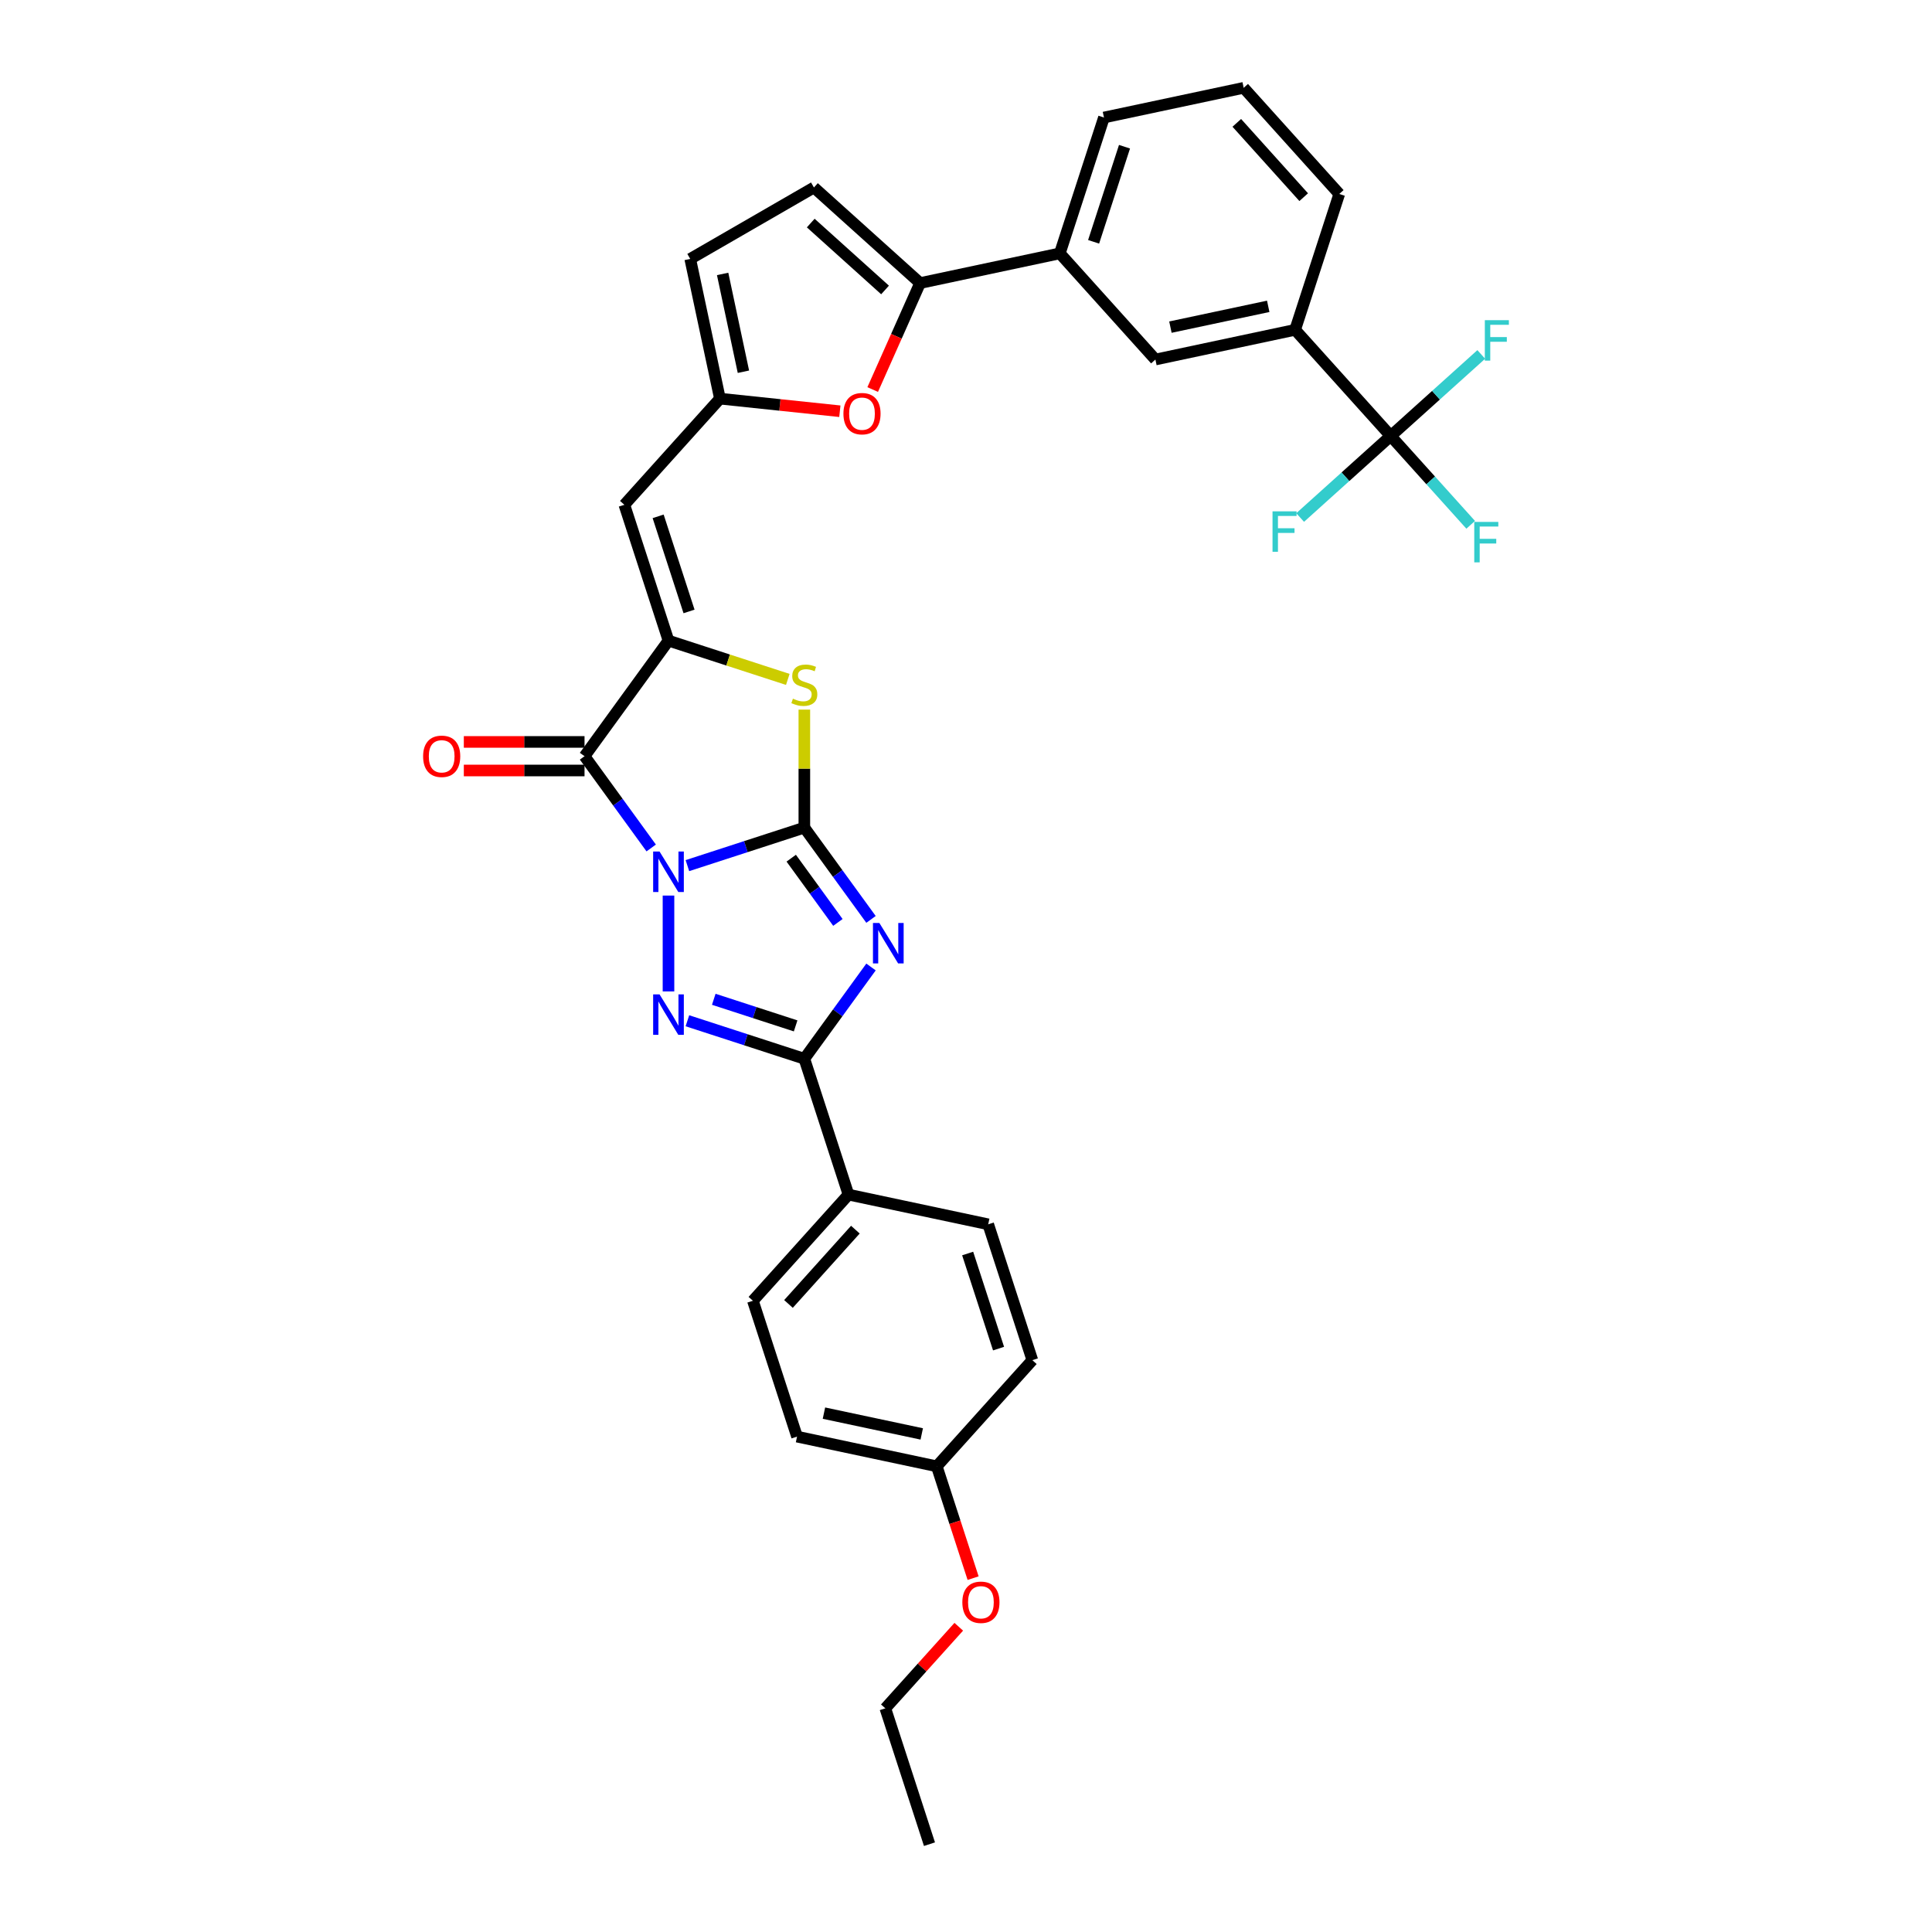 <?xml version='1.0' encoding='iso-8859-1'?>
<svg version='1.1' baseProfile='full'
              xmlns='http://www.w3.org/2000/svg'
                      xmlns:rdkit='http://www.rdkit.org/xml'
                      xmlns:xlink='http://www.w3.org/1999/xlink'
                  xml:space='preserve'
width='1000px' height='1000px' viewBox='0 0 1000 1000'>
<!-- END OF HEADER -->
<rect style='opacity:1.0;fill:#FFFFFF;stroke:none' width='1000' height='1000' x='0' y='0'> </rect>
<path class='bond-0' d='M 355.799,448.047 L 386.063,438.213' style='fill:none;fill-rule:evenodd;stroke:#0000FF;stroke-width:6px;stroke-linecap:butt;stroke-linejoin:miter;stroke-opacity:1' />
<path class='bond-0' d='M 386.063,438.213 L 416.327,428.38' style='fill:none;fill-rule:evenodd;stroke:#000000;stroke-width:6px;stroke-linecap:butt;stroke-linejoin:miter;stroke-opacity:1' />
<path class='bond-2' d='M 346.009,463.545 L 346.009,513.154' style='fill:none;fill-rule:evenodd;stroke:#0000FF;stroke-width:6px;stroke-linecap:butt;stroke-linejoin:miter;stroke-opacity:1' />
<path class='bond-3' d='M 337.06,438.91 L 319.805,415.161' style='fill:none;fill-rule:evenodd;stroke:#0000FF;stroke-width:6px;stroke-linecap:butt;stroke-linejoin:miter;stroke-opacity:1' />
<path class='bond-3' d='M 319.805,415.161 L 302.551,391.412' style='fill:none;fill-rule:evenodd;stroke:#000000;stroke-width:6px;stroke-linecap:butt;stroke-linejoin:miter;stroke-opacity:1' />
<path class='bond-1' d='M 416.327,428.38 L 433.582,452.129' style='fill:none;fill-rule:evenodd;stroke:#000000;stroke-width:6px;stroke-linecap:butt;stroke-linejoin:miter;stroke-opacity:1' />
<path class='bond-1' d='M 433.582,452.129 L 450.836,475.878' style='fill:none;fill-rule:evenodd;stroke:#0000FF;stroke-width:6px;stroke-linecap:butt;stroke-linejoin:miter;stroke-opacity:1' />
<path class='bond-1' d='M 409.54,444.196 L 421.619,460.821' style='fill:none;fill-rule:evenodd;stroke:#000000;stroke-width:6px;stroke-linecap:butt;stroke-linejoin:miter;stroke-opacity:1' />
<path class='bond-1' d='M 421.619,460.821 L 433.697,477.445' style='fill:none;fill-rule:evenodd;stroke:#0000FF;stroke-width:6px;stroke-linecap:butt;stroke-linejoin:miter;stroke-opacity:1' />
<path class='bond-6' d='M 416.327,428.38 L 416.327,397.837' style='fill:none;fill-rule:evenodd;stroke:#000000;stroke-width:6px;stroke-linecap:butt;stroke-linejoin:miter;stroke-opacity:1' />
<path class='bond-6' d='M 416.327,397.837 L 416.327,367.294' style='fill:none;fill-rule:evenodd;stroke:#CCCC00;stroke-width:6px;stroke-linecap:butt;stroke-linejoin:miter;stroke-opacity:1' />
<path class='bond-33' d='M 450.836,500.513 L 433.582,524.262' style='fill:none;fill-rule:evenodd;stroke:#0000FF;stroke-width:6px;stroke-linecap:butt;stroke-linejoin:miter;stroke-opacity:1' />
<path class='bond-33' d='M 433.582,524.262 L 416.327,548.011' style='fill:none;fill-rule:evenodd;stroke:#000000;stroke-width:6px;stroke-linecap:butt;stroke-linejoin:miter;stroke-opacity:1' />
<path class='bond-5' d='M 355.799,528.345 L 386.063,538.178' style='fill:none;fill-rule:evenodd;stroke:#0000FF;stroke-width:6px;stroke-linecap:butt;stroke-linejoin:miter;stroke-opacity:1' />
<path class='bond-5' d='M 386.063,538.178 L 416.327,548.011' style='fill:none;fill-rule:evenodd;stroke:#000000;stroke-width:6px;stroke-linecap:butt;stroke-linejoin:miter;stroke-opacity:1' />
<path class='bond-5' d='M 369.447,517.231 L 390.632,524.114' style='fill:none;fill-rule:evenodd;stroke:#0000FF;stroke-width:6px;stroke-linecap:butt;stroke-linejoin:miter;stroke-opacity:1' />
<path class='bond-5' d='M 390.632,524.114 L 411.817,530.998' style='fill:none;fill-rule:evenodd;stroke:#000000;stroke-width:6px;stroke-linecap:butt;stroke-linejoin:miter;stroke-opacity:1' />
<path class='bond-4' d='M 302.551,391.412 L 346.009,331.596' style='fill:none;fill-rule:evenodd;stroke:#000000;stroke-width:6px;stroke-linecap:butt;stroke-linejoin:miter;stroke-opacity:1' />
<path class='bond-18' d='M 302.551,384.018 L 271.312,384.018' style='fill:none;fill-rule:evenodd;stroke:#000000;stroke-width:6px;stroke-linecap:butt;stroke-linejoin:miter;stroke-opacity:1' />
<path class='bond-18' d='M 271.312,384.018 L 240.074,384.018' style='fill:none;fill-rule:evenodd;stroke:#FF0000;stroke-width:6px;stroke-linecap:butt;stroke-linejoin:miter;stroke-opacity:1' />
<path class='bond-18' d='M 302.551,398.805 L 271.312,398.805' style='fill:none;fill-rule:evenodd;stroke:#000000;stroke-width:6px;stroke-linecap:butt;stroke-linejoin:miter;stroke-opacity:1' />
<path class='bond-18' d='M 271.312,398.805 L 240.074,398.805' style='fill:none;fill-rule:evenodd;stroke:#FF0000;stroke-width:6px;stroke-linecap:butt;stroke-linejoin:miter;stroke-opacity:1' />
<path class='bond-7' d='M 346.009,331.596 L 323.162,261.278' style='fill:none;fill-rule:evenodd;stroke:#000000;stroke-width:6px;stroke-linecap:butt;stroke-linejoin:miter;stroke-opacity:1' />
<path class='bond-7' d='M 356.646,316.479 L 340.652,267.256' style='fill:none;fill-rule:evenodd;stroke:#000000;stroke-width:6px;stroke-linecap:butt;stroke-linejoin:miter;stroke-opacity:1' />
<path class='bond-34' d='M 346.009,331.596 L 376.887,341.629' style='fill:none;fill-rule:evenodd;stroke:#000000;stroke-width:6px;stroke-linecap:butt;stroke-linejoin:miter;stroke-opacity:1' />
<path class='bond-34' d='M 376.887,341.629 L 407.765,351.661' style='fill:none;fill-rule:evenodd;stroke:#CCCC00;stroke-width:6px;stroke-linecap:butt;stroke-linejoin:miter;stroke-opacity:1' />
<path class='bond-16' d='M 416.327,548.011 L 439.175,618.329' style='fill:none;fill-rule:evenodd;stroke:#000000;stroke-width:6px;stroke-linecap:butt;stroke-linejoin:miter;stroke-opacity:1' />
<path class='bond-11' d='M 323.162,261.278 L 372.635,206.333' style='fill:none;fill-rule:evenodd;stroke:#000000;stroke-width:6px;stroke-linecap:butt;stroke-linejoin:miter;stroke-opacity:1' />
<path class='bond-8' d='M 476.239,146.517 L 463.971,174.071' style='fill:none;fill-rule:evenodd;stroke:#000000;stroke-width:6px;stroke-linecap:butt;stroke-linejoin:miter;stroke-opacity:1' />
<path class='bond-8' d='M 463.971,174.071 L 451.703,201.625' style='fill:none;fill-rule:evenodd;stroke:#FF0000;stroke-width:6px;stroke-linecap:butt;stroke-linejoin:miter;stroke-opacity:1' />
<path class='bond-14' d='M 476.239,146.517 L 548.56,131.145' style='fill:none;fill-rule:evenodd;stroke:#000000;stroke-width:6px;stroke-linecap:butt;stroke-linejoin:miter;stroke-opacity:1' />
<path class='bond-36' d='M 476.239,146.517 L 421.293,97.044' style='fill:none;fill-rule:evenodd;stroke:#000000;stroke-width:6px;stroke-linecap:butt;stroke-linejoin:miter;stroke-opacity:1' />
<path class='bond-36' d='M 458.102,150.085 L 419.641,115.454' style='fill:none;fill-rule:evenodd;stroke:#000000;stroke-width:6px;stroke-linecap:butt;stroke-linejoin:miter;stroke-opacity:1' />
<path class='bond-9' d='M 719.827,225.663 L 670.353,170.718' style='fill:none;fill-rule:evenodd;stroke:#000000;stroke-width:6px;stroke-linecap:butt;stroke-linejoin:miter;stroke-opacity:1' />
<path class='bond-19' d='M 719.827,225.663 L 740.526,248.652' style='fill:none;fill-rule:evenodd;stroke:#000000;stroke-width:6px;stroke-linecap:butt;stroke-linejoin:miter;stroke-opacity:1' />
<path class='bond-19' d='M 740.526,248.652 L 761.226,271.642' style='fill:none;fill-rule:evenodd;stroke:#33CCCC;stroke-width:6px;stroke-linecap:butt;stroke-linejoin:miter;stroke-opacity:1' />
<path class='bond-20' d='M 719.827,225.663 L 696.391,246.765' style='fill:none;fill-rule:evenodd;stroke:#000000;stroke-width:6px;stroke-linecap:butt;stroke-linejoin:miter;stroke-opacity:1' />
<path class='bond-20' d='M 696.391,246.765 L 672.955,267.867' style='fill:none;fill-rule:evenodd;stroke:#33CCCC;stroke-width:6px;stroke-linecap:butt;stroke-linejoin:miter;stroke-opacity:1' />
<path class='bond-21' d='M 719.827,225.663 L 743.262,204.562' style='fill:none;fill-rule:evenodd;stroke:#000000;stroke-width:6px;stroke-linecap:butt;stroke-linejoin:miter;stroke-opacity:1' />
<path class='bond-21' d='M 743.262,204.562 L 766.698,183.46' style='fill:none;fill-rule:evenodd;stroke:#33CCCC;stroke-width:6px;stroke-linecap:butt;stroke-linejoin:miter;stroke-opacity:1' />
<path class='bond-10' d='M 434.706,212.857 L 403.67,209.595' style='fill:none;fill-rule:evenodd;stroke:#FF0000;stroke-width:6px;stroke-linecap:butt;stroke-linejoin:miter;stroke-opacity:1' />
<path class='bond-10' d='M 403.67,209.595 L 372.635,206.333' style='fill:none;fill-rule:evenodd;stroke:#000000;stroke-width:6px;stroke-linecap:butt;stroke-linejoin:miter;stroke-opacity:1' />
<path class='bond-15' d='M 372.635,206.333 L 357.263,134.012' style='fill:none;fill-rule:evenodd;stroke:#000000;stroke-width:6px;stroke-linecap:butt;stroke-linejoin:miter;stroke-opacity:1' />
<path class='bond-15' d='M 384.793,192.41 L 374.033,141.785' style='fill:none;fill-rule:evenodd;stroke:#000000;stroke-width:6px;stroke-linecap:butt;stroke-linejoin:miter;stroke-opacity:1' />
<path class='bond-12' d='M 421.293,97.044 L 357.263,134.012' style='fill:none;fill-rule:evenodd;stroke:#000000;stroke-width:6px;stroke-linecap:butt;stroke-linejoin:miter;stroke-opacity:1' />
<path class='bond-13' d='M 670.353,170.718 L 598.033,186.09' style='fill:none;fill-rule:evenodd;stroke:#000000;stroke-width:6px;stroke-linecap:butt;stroke-linejoin:miter;stroke-opacity:1' />
<path class='bond-13' d='M 656.431,158.559 L 605.806,169.32' style='fill:none;fill-rule:evenodd;stroke:#000000;stroke-width:6px;stroke-linecap:butt;stroke-linejoin:miter;stroke-opacity:1' />
<path class='bond-37' d='M 670.353,170.718 L 693.201,100.4' style='fill:none;fill-rule:evenodd;stroke:#000000;stroke-width:6px;stroke-linecap:butt;stroke-linejoin:miter;stroke-opacity:1' />
<path class='bond-17' d='M 548.56,131.145 L 598.033,186.09' style='fill:none;fill-rule:evenodd;stroke:#000000;stroke-width:6px;stroke-linecap:butt;stroke-linejoin:miter;stroke-opacity:1' />
<path class='bond-29' d='M 548.56,131.145 L 571.407,60.827' style='fill:none;fill-rule:evenodd;stroke:#000000;stroke-width:6px;stroke-linecap:butt;stroke-linejoin:miter;stroke-opacity:1' />
<path class='bond-29' d='M 566.05,125.166 L 582.044,75.944' style='fill:none;fill-rule:evenodd;stroke:#000000;stroke-width:6px;stroke-linecap:butt;stroke-linejoin:miter;stroke-opacity:1' />
<path class='bond-22' d='M 439.175,618.329 L 389.702,673.275' style='fill:none;fill-rule:evenodd;stroke:#000000;stroke-width:6px;stroke-linecap:butt;stroke-linejoin:miter;stroke-opacity:1' />
<path class='bond-22' d='M 442.743,636.466 L 408.112,674.927' style='fill:none;fill-rule:evenodd;stroke:#000000;stroke-width:6px;stroke-linecap:butt;stroke-linejoin:miter;stroke-opacity:1' />
<path class='bond-23' d='M 439.175,618.329 L 511.495,633.701' style='fill:none;fill-rule:evenodd;stroke:#000000;stroke-width:6px;stroke-linecap:butt;stroke-linejoin:miter;stroke-opacity:1' />
<path class='bond-26' d='M 389.702,673.275 L 412.549,743.592' style='fill:none;fill-rule:evenodd;stroke:#000000;stroke-width:6px;stroke-linecap:butt;stroke-linejoin:miter;stroke-opacity:1' />
<path class='bond-25' d='M 511.495,633.701 L 534.343,704.019' style='fill:none;fill-rule:evenodd;stroke:#000000;stroke-width:6px;stroke-linecap:butt;stroke-linejoin:miter;stroke-opacity:1' />
<path class='bond-25' d='M 500.859,648.819 L 516.852,698.041' style='fill:none;fill-rule:evenodd;stroke:#000000;stroke-width:6px;stroke-linecap:butt;stroke-linejoin:miter;stroke-opacity:1' />
<path class='bond-24' d='M 484.87,758.965 L 534.343,704.019' style='fill:none;fill-rule:evenodd;stroke:#000000;stroke-width:6px;stroke-linecap:butt;stroke-linejoin:miter;stroke-opacity:1' />
<path class='bond-27' d='M 484.87,758.965 L 494.273,787.905' style='fill:none;fill-rule:evenodd;stroke:#000000;stroke-width:6px;stroke-linecap:butt;stroke-linejoin:miter;stroke-opacity:1' />
<path class='bond-27' d='M 494.273,787.905 L 503.677,816.846' style='fill:none;fill-rule:evenodd;stroke:#FF0000;stroke-width:6px;stroke-linecap:butt;stroke-linejoin:miter;stroke-opacity:1' />
<path class='bond-35' d='M 484.87,758.965 L 412.549,743.592' style='fill:none;fill-rule:evenodd;stroke:#000000;stroke-width:6px;stroke-linecap:butt;stroke-linejoin:miter;stroke-opacity:1' />
<path class='bond-35' d='M 477.096,742.195 L 426.472,731.434' style='fill:none;fill-rule:evenodd;stroke:#000000;stroke-width:6px;stroke-linecap:butt;stroke-linejoin:miter;stroke-opacity:1' />
<path class='bond-31' d='M 496.257,842.01 L 477.251,863.119' style='fill:none;fill-rule:evenodd;stroke:#FF0000;stroke-width:6px;stroke-linecap:butt;stroke-linejoin:miter;stroke-opacity:1' />
<path class='bond-31' d='M 477.251,863.119 L 458.244,884.228' style='fill:none;fill-rule:evenodd;stroke:#000000;stroke-width:6px;stroke-linecap:butt;stroke-linejoin:miter;stroke-opacity:1' />
<path class='bond-28' d='M 693.201,100.4 L 643.728,45.455' style='fill:none;fill-rule:evenodd;stroke:#000000;stroke-width:6px;stroke-linecap:butt;stroke-linejoin:miter;stroke-opacity:1' />
<path class='bond-28' d='M 674.791,102.053 L 640.16,63.591' style='fill:none;fill-rule:evenodd;stroke:#000000;stroke-width:6px;stroke-linecap:butt;stroke-linejoin:miter;stroke-opacity:1' />
<path class='bond-30' d='M 571.407,60.827 L 643.728,45.455' style='fill:none;fill-rule:evenodd;stroke:#000000;stroke-width:6px;stroke-linecap:butt;stroke-linejoin:miter;stroke-opacity:1' />
<path class='bond-32' d='M 458.244,884.228 L 481.092,954.545' style='fill:none;fill-rule:evenodd;stroke:#000000;stroke-width:6px;stroke-linecap:butt;stroke-linejoin:miter;stroke-opacity:1' />
<path  class='atom-0' d='M 341.381 440.758
L 348.242 451.848
Q 348.922 452.943, 350.017 454.924
Q 351.111 456.906, 351.17 457.024
L 351.17 440.758
L 353.95 440.758
L 353.95 461.697
L 351.081 461.697
L 343.717 449.571
Q 342.86 448.152, 341.943 446.525
Q 341.056 444.898, 340.789 444.396
L 340.789 461.697
L 338.069 461.697
L 338.069 440.758
L 341.381 440.758
' fill='#0000FF'/>
<path  class='atom-2' d='M 455.157 477.726
L 462.019 488.817
Q 462.699 489.911, 463.793 491.892
Q 464.887 493.874, 464.947 493.992
L 464.947 477.726
L 467.727 477.726
L 467.727 498.665
L 464.858 498.665
L 457.494 486.539
Q 456.636 485.12, 455.719 483.493
Q 454.832 481.867, 454.566 481.364
L 454.566 498.665
L 451.845 498.665
L 451.845 477.726
L 455.157 477.726
' fill='#0000FF'/>
<path  class='atom-3' d='M 341.381 514.694
L 348.242 525.785
Q 348.922 526.879, 350.017 528.861
Q 351.111 530.842, 351.17 530.96
L 351.17 514.694
L 353.95 514.694
L 353.95 535.633
L 351.081 535.633
L 343.717 523.508
Q 342.86 522.088, 341.943 520.461
Q 341.056 518.835, 340.789 518.332
L 340.789 535.633
L 338.069 535.633
L 338.069 514.694
L 341.381 514.694
' fill='#0000FF'/>
<path  class='atom-7' d='M 410.412 361.63
Q 410.649 361.719, 411.625 362.133
Q 412.601 362.547, 413.665 362.813
Q 414.76 363.05, 415.824 363.05
Q 417.806 363.05, 418.959 362.103
Q 420.113 361.127, 420.113 359.441
Q 420.113 358.288, 419.521 357.578
Q 418.959 356.868, 418.072 356.484
Q 417.185 356.1, 415.706 355.656
Q 413.843 355.094, 412.719 354.562
Q 411.625 354.029, 410.826 352.905
Q 410.057 351.782, 410.057 349.889
Q 410.057 347.257, 411.832 345.63
Q 413.636 344.004, 417.185 344.004
Q 419.61 344.004, 422.36 345.157
L 421.68 347.434
Q 419.166 346.399, 417.273 346.399
Q 415.233 346.399, 414.109 347.257
Q 412.985 348.085, 413.015 349.534
Q 413.015 350.658, 413.577 351.338
Q 414.168 352.018, 414.996 352.403
Q 415.854 352.787, 417.273 353.231
Q 419.166 353.822, 420.29 354.414
Q 421.414 355.005, 422.212 356.218
Q 423.04 357.401, 423.04 359.441
Q 423.04 362.34, 421.089 363.907
Q 419.166 365.445, 415.943 365.445
Q 414.079 365.445, 412.66 365.031
Q 411.27 364.647, 409.614 363.966
L 410.412 361.63
' fill='#CCCC00'/>
<path  class='atom-11' d='M 436.555 214.12
Q 436.555 209.093, 439.039 206.283
Q 441.523 203.473, 446.166 203.473
Q 450.809 203.473, 453.294 206.283
Q 455.778 209.093, 455.778 214.12
Q 455.778 219.207, 453.264 222.105
Q 450.75 224.974, 446.166 224.974
Q 441.553 224.974, 439.039 222.105
Q 436.555 219.237, 436.555 214.12
M 446.166 222.608
Q 449.36 222.608, 451.076 220.479
Q 452.821 218.32, 452.821 214.12
Q 452.821 210.009, 451.076 207.939
Q 449.36 205.839, 446.166 205.839
Q 442.972 205.839, 441.227 207.91
Q 439.512 209.98, 439.512 214.12
Q 439.512 218.349, 441.227 220.479
Q 442.972 222.608, 446.166 222.608
' fill='#FF0000'/>
<path  class='atom-19' d='M 219.002 391.471
Q 219.002 386.443, 221.487 383.633
Q 223.971 380.824, 228.614 380.824
Q 233.257 380.824, 235.742 383.633
Q 238.226 386.443, 238.226 391.471
Q 238.226 396.558, 235.712 399.456
Q 233.198 402.325, 228.614 402.325
Q 224.001 402.325, 221.487 399.456
Q 219.002 396.587, 219.002 391.471
M 228.614 399.959
Q 231.808 399.959, 233.524 397.829
Q 235.268 395.67, 235.268 391.471
Q 235.268 387.36, 233.524 385.29
Q 231.808 383.19, 228.614 383.19
Q 225.42 383.19, 223.675 385.26
Q 221.96 387.33, 221.96 391.471
Q 221.96 395.7, 223.675 397.829
Q 225.42 399.959, 228.614 399.959
' fill='#FF0000'/>
<path  class='atom-20' d='M 763.074 270.139
L 775.525 270.139
L 775.525 272.535
L 765.884 272.535
L 765.884 278.893
L 774.461 278.893
L 774.461 281.318
L 765.884 281.318
L 765.884 291.078
L 763.074 291.078
L 763.074 270.139
' fill='#33CCCC'/>
<path  class='atom-21' d='M 658.656 264.667
L 671.107 264.667
L 671.107 267.062
L 661.465 267.062
L 661.465 273.421
L 670.042 273.421
L 670.042 275.846
L 661.465 275.846
L 661.465 285.606
L 658.656 285.606
L 658.656 264.667
' fill='#33CCCC'/>
<path  class='atom-22' d='M 768.547 165.721
L 780.998 165.721
L 780.998 168.116
L 771.356 168.116
L 771.356 174.475
L 779.933 174.475
L 779.933 176.9
L 771.356 176.9
L 771.356 186.659
L 768.547 186.659
L 768.547 165.721
' fill='#33CCCC'/>
<path  class='atom-28' d='M 498.106 829.341
Q 498.106 824.314, 500.59 821.504
Q 503.074 818.695, 507.718 818.695
Q 512.361 818.695, 514.845 821.504
Q 517.329 824.314, 517.329 829.341
Q 517.329 834.428, 514.815 837.327
Q 512.302 840.195, 507.718 840.195
Q 503.104 840.195, 500.59 837.327
Q 498.106 834.458, 498.106 829.341
M 507.718 837.829
Q 510.912 837.829, 512.627 835.7
Q 514.372 833.541, 514.372 829.341
Q 514.372 825.231, 512.627 823.16
Q 510.912 821.061, 507.718 821.061
Q 504.523 821.061, 502.779 823.131
Q 501.063 825.201, 501.063 829.341
Q 501.063 833.571, 502.779 835.7
Q 504.523 837.829, 507.718 837.829
' fill='#FF0000'/>
</svg>
